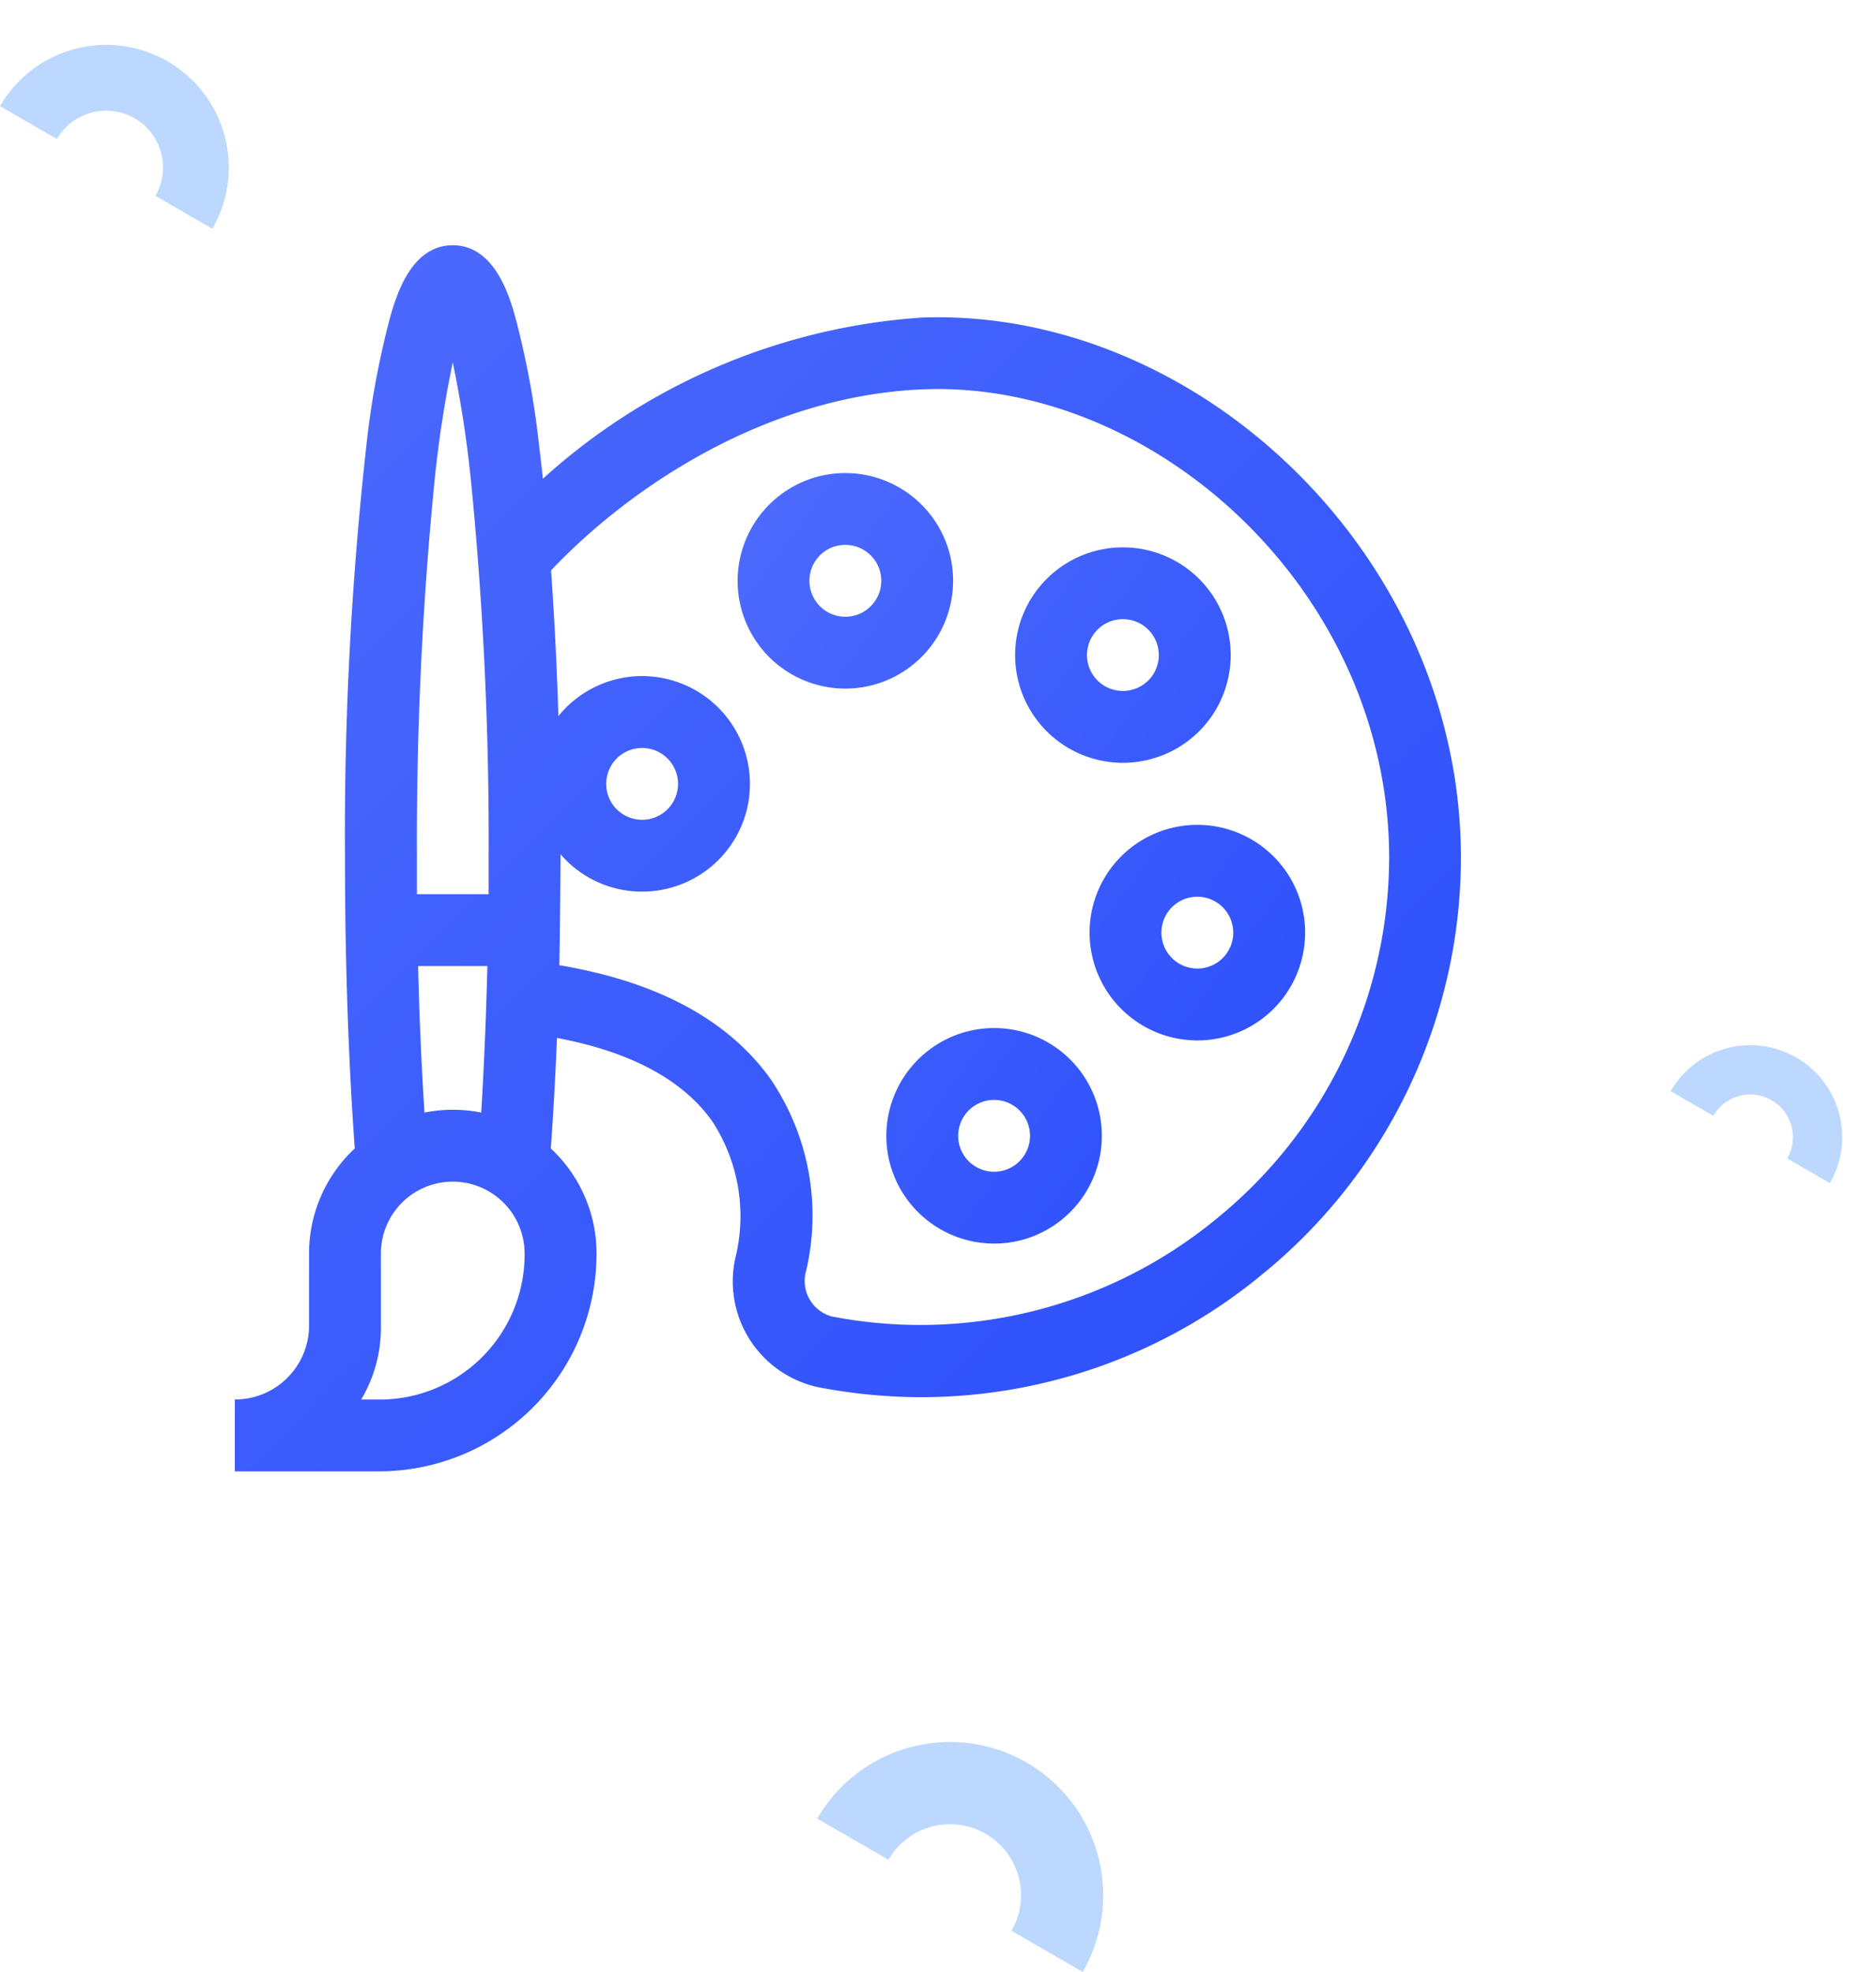 <?xml version="1.0" encoding="UTF-8"?> <svg xmlns="http://www.w3.org/2000/svg" width="61.2" height="64.33" viewBox="0 0 61.2 64.33"><defs><linearGradient id="a" x1="-.1" y1="-.09" x2="1.1" y2="1.1" gradientUnits="objectBoundingBox"><stop offset="0" stop-color="#516efd"></stop><stop offset="1" stop-color="#264afb"></stop></linearGradient><style>.a{fill:url(#a)}.b{fill:#bdd8ff;fill-rule:evenodd}</style></defs><path class="a" d="M19.46 40.891a4.674 4.674 0 00-1.491-3.424v-.006c.083-1.147.15-2.357.2-3.6 2.4.452 4.1 1.362 5.062 2.713a5.662 5.662 0 01.78 4.374 3.529 3.529 0 002.679 4.307 17.917 17.917 0 003.384.326 17.459 17.459 0 0011.137-4.035A17.549 17.549 0 0047.66 28c0-9.892-8.6-17.963-17.586-17.64a20.465 20.465 0 00-12.363 5.257q-.058-.544-.122-1.058a28.226 28.226 0 00-.783-4.23c-.2-.7-.683-2.328-2.037-2.328s-1.833 1.631-2.037 2.328a28.236 28.236 0 00-.783 4.23A114.872 114.872 0 0011.254 28c0 3.306.11 6.577.319 9.46v.007a4.674 4.674 0 00-1.491 3.424v2.422a2.416 2.416 0 01-2.422 2.343V48h4.766a7.1 7.1 0 007.034-7.109zM30.16 12.7c7.551-.271 15.16 6.623 15.158 15.3a15.213 15.213 0 01-5.6 11.733 15.2 15.2 0 01-12.586 3.214 1.2 1.2 0 01-.833-1.494 7.917 7.917 0 00-1.158-6.245c-1.376-1.932-3.693-3.181-6.895-3.72.027-1.148.041-3.575.041-3.619a3.49 3.49 0 001.753 1.1 3.52 3.52 0 004.306-2.486 3.52 3.52 0 00-2.486-4.306 3.513 3.513 0 00-3.644 1.185 118.646 118.646 0 00-.239-4.754c2.65-2.801 7.133-5.724 12.183-5.908zM19.816 25.27a1.171 1.171 0 011.435-.829 1.173 1.173 0 01.829 1.435 1.173 1.173 0 01-1.435.829 1.171 1.171 0 01-.829-1.435zm-5.656-9.423a37.52 37.52 0 01.61-4.025 37.52 37.52 0 01.61 4.025A119.3 119.3 0 0115.941 28v1.172h-2.339V28a119.3 119.3 0 01.558-12.153zm-.52 15.668h2.259a134.51 134.51 0 01-.2 4.781 4.693 4.693 0 00-.926-.092 4.693 4.693 0 00-.926.092 119.392 119.392 0 01-.207-4.781zm-1.214 11.8v-2.422a2.346 2.346 0 012.344-2.344 2.346 2.346 0 012.344 2.344 4.732 4.732 0 01-4.687 4.766h-.646a4.561 4.561 0 00.645-2.346z"></path><path class="a" d="M39.118 23.857a3.514 3.514 0 000-4.972 3.52 3.52 0 00-4.972 0 3.514 3.514 0 000 4.972 3.52 3.52 0 004.972 0zm-3.315-3.315a1.173 1.173 0 011.657 0 1.171 1.171 0 010 1.657 1.173 1.173 0 01-1.657 0 1.171 1.171 0 01.001-1.657zM28.488 22.344a3.52 3.52 0 002.486-4.306 3.52 3.52 0 00-4.306-2.486 3.52 3.52 0 00-2.486 4.306 3.514 3.514 0 004.306 2.486zm-1.213-4.528a1.173 1.173 0 011.435.829 1.173 1.173 0 01-.829 1.435 1.171 1.171 0 01-1.435-.829 1.173 1.173 0 01.828-1.438zM29.034 37.965a3.52 3.52 0 004.306 2.486 3.52 3.52 0 002.486-4.306 3.514 3.514 0 00-4.306-2.486 3.52 3.52 0 00-2.486 4.306zm3.093-2.042a1.171 1.171 0 011.435.829 1.173 1.173 0 01-.829 1.435 1.173 1.173 0 01-1.435-.829 1.173 1.173 0 01.828-1.435zM35.664 29.516a3.52 3.52 0 002.486 4.306 3.514 3.514 0 004.306-2.486 3.514 3.514 0 00-2.486-4.306 3.514 3.514 0 00-4.306 2.486zm4.528 1.213a1.171 1.171 0 01-1.435.829 1.173 1.173 0 01-.829-1.435 1.171 1.171 0 011.435-.829 1.173 1.173 0 01.829 1.436z"></path><g><path class="b" d="M28.983 60.67l-2.323-1.34a5 5 0 016.83-1.83 5 5 0 011.83 6.83l-2.322-1.341a2.319 2.319 0 00-.849-3.167 2.32 2.32 0 00-3.166.849z"></path></g><g><path class="b" d="M1.858 4.536L0 3.464A4 4 0 015.464 2a4 4 0 011.464 5.464L5.071 6.39a1.856 1.856 0 00-.68-2.531 1.856 1.856 0 00-2.533.676z"></path></g><g><path class="b" d="M55.893 36.402l-1.393-.804a3 3 0 014.098-1.098 3 3 0 011.098 4.098l-1.393-.805a1.392 1.392 0 00-.51-1.9 1.392 1.392 0 00-1.9.51z"></path></g></svg> 